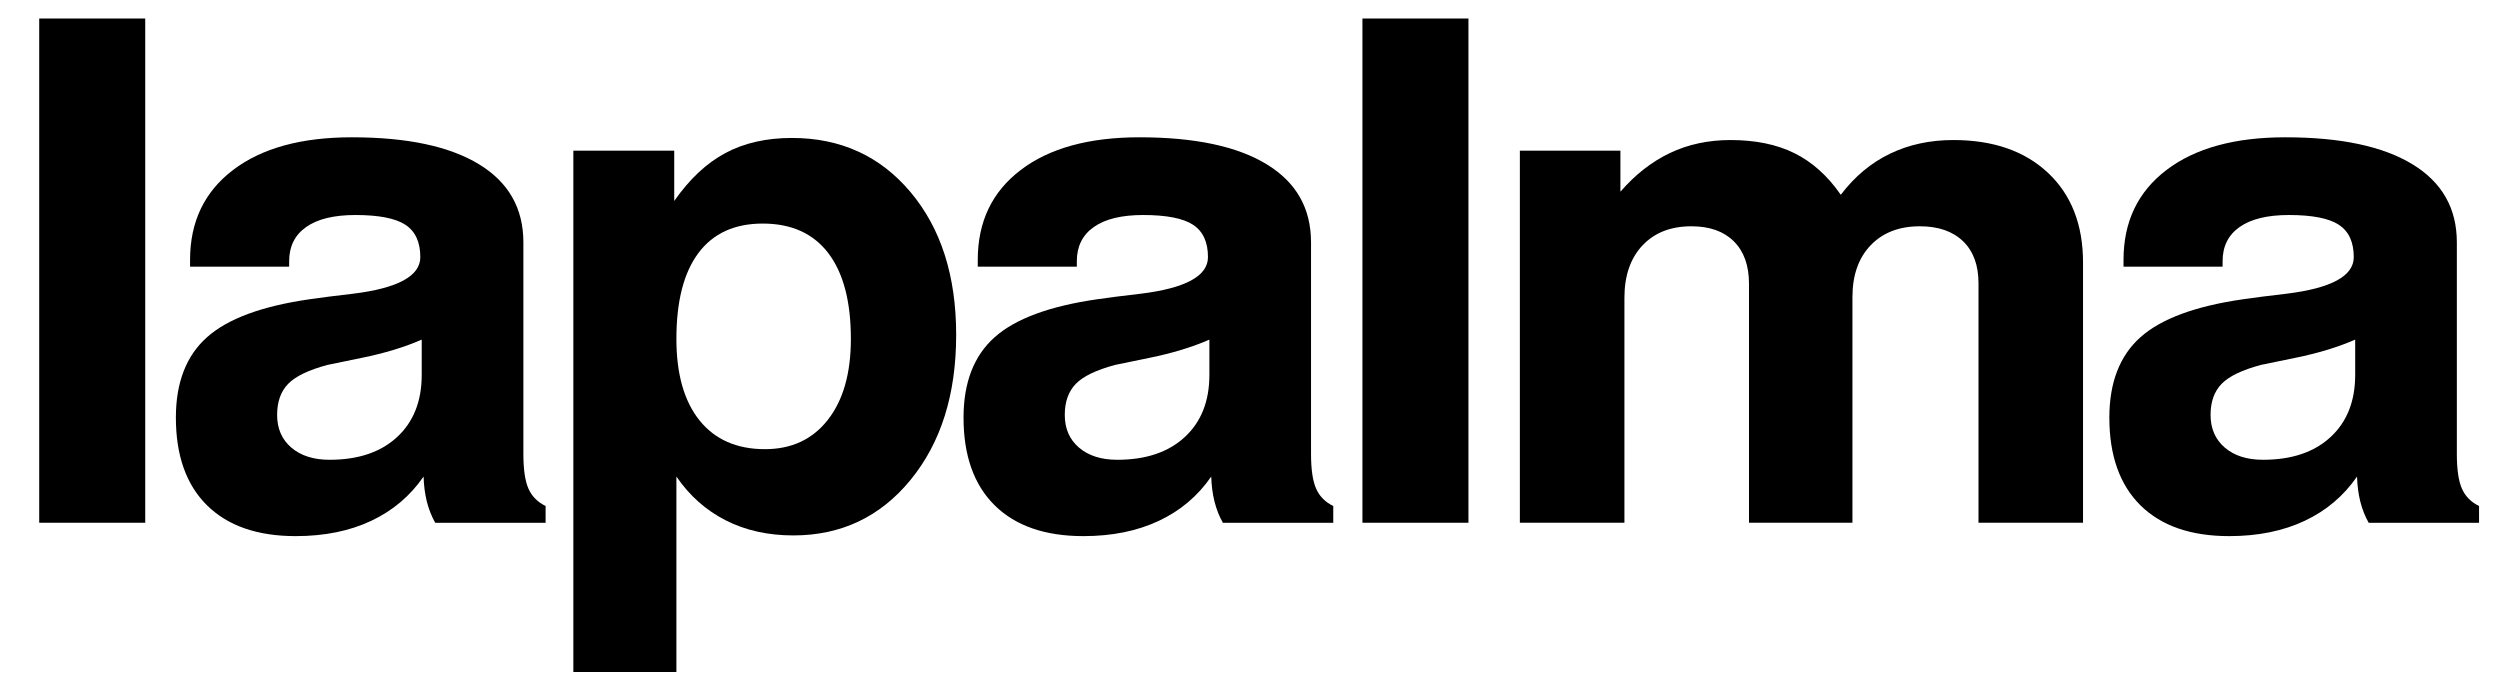 <?xml version="1.0" encoding="utf-8"?>
<!-- Generator: Adobe Illustrator 16.0.0, SVG Export Plug-In . SVG Version: 6.00 Build 0)  -->
<!DOCTYPE svg PUBLIC "-//W3C//DTD SVG 1.1//EN" "http://www.w3.org/Graphics/SVG/1.1/DTD/svg11.dtd">
<svg xmlns="http://www.w3.org/2000/svg" xmlns:xlink="http://www.w3.org/1999/xlink" version="1.1" id="Ebene_1" x="0px" y="0px" width="1275px" height="356.742px" viewBox="0 0 1275 356.742" enable-background="new 0 0 1275 356.742" xml:space="preserve">
<rect x="20" y="9.44" width="54.066" height="257.159"/>
<g>
	<path d="M215.079,173.205c-8.78,3.838-18.9,6.923-30.37,9.249c-11.456,2.326-17.375,3.562-17.73,3.66   c-9.54,2.57-16.192,5.754-19.978,9.605c-3.771,3.857-5.668,9.13-5.668,15.895c0,6.983,2.425,12.533,7.24,16.662   c4.835,4.142,11.35,6.21,19.528,6.21c14.594,0,26.089-3.865,34.445-11.614c8.364-7.735,12.532-18.3,12.532-31.678V173.205z    M216.024,243.04c-6.818,9.896-15.75,17.435-26.755,22.607c-11.021,5.179-23.843,7.774-38.456,7.774   c-19.588,0-34.65-5.265-45.234-15.709c-10.596-10.483-15.881-25.395-15.881-44.712c0-17.923,5.285-31.592,15.881-41.019   c10.584-9.44,28.077-15.896,52.481-19.383c5.562-0.812,12.882-1.75,21.92-2.794c22.897-2.803,34.379-9.031,34.379-18.677   c0-7.683-2.55-13.187-7.637-16.509c-5.074-3.303-13.557-4.962-25.454-4.962c-10.88,0-19.244,2.009-25.059,6.079   c-5.84,4.076-8.74,9.916-8.74,17.474v2.808H96.931v-3.501c0-19.437,7.312-34.71,21.927-45.828   c14.613-11.118,34.795-16.668,60.566-16.668c28.235,0,49.878,4.598,64.927,13.794c15.049,9.184,22.574,22.449,22.574,39.797   v107.896c0,7.921,0.865,13.833,2.604,17.731c1.737,3.904,4.645,6.843,8.727,8.819v8.555h-56.299   c-1.843-3.263-3.263-6.864-4.273-10.821C216.71,251.827,216.148,247.565,216.024,243.04"/>
	<path d="M433.947,172.842c0-19.08-3.832-33.652-11.509-43.734c-7.683-10.062-18.828-15.089-33.434-15.089   c-14.376,0-25.303,5.001-32.802,15.003c-7.484,10.009-11.236,24.622-11.236,43.82c0,17.936,3.938,31.782,11.792,41.56   c7.868,9.778,18.993,14.673,33.368,14.673c13.609,0,24.324-5.014,32.134-15.03C430.062,204.03,433.947,190.315,433.947,172.842    M292.406,342.736V76.825h51.451v25.672c7.801-11.184,16.502-19.323,26.107-24.456c9.592-5.12,20.889-7.684,33.884-7.684   c24.898,0,45.095,9.229,60.58,27.681c15.471,18.445,23.221,42.685,23.221,72.729c0,30.37-7.75,55.004-23.221,73.925   c-15.485,18.92-35.438,28.374-59.821,28.374c-12.902,0-24.37-2.55-34.458-7.677c-10.096-5.12-18.492-12.571-25.184-22.35v99.696   H292.406L292.406,342.736z"/>
	<path d="M616.791,173.205c-8.787,3.838-18.921,6.923-30.377,9.249c-11.441,2.326-17.36,3.562-17.737,3.66   c-9.533,2.57-16.192,5.754-19.97,9.605c-3.767,3.857-5.67,9.13-5.67,15.895c0,6.983,2.418,12.533,7.24,16.662   c4.844,4.142,11.344,6.21,19.521,6.21c14.606,0,26.089-3.865,34.459-11.614c8.363-7.735,12.531-18.3,12.531-31.678v-17.989H616.791   z M617.729,243.04c-6.812,9.896-15.737,17.435-26.756,22.607c-11.021,5.179-23.836,7.774-38.449,7.774   c-19.587,0-34.657-5.265-45.247-15.709c-10.59-10.483-15.875-25.395-15.875-44.712c0-17.923,5.285-31.592,15.875-41.019   c10.59-9.44,28.096-15.896,52.487-19.383c5.562-0.812,12.875-1.75,21.92-2.794c22.911-2.803,34.379-9.031,34.379-18.677   c0-7.683-2.544-13.187-7.63-16.509c-5.075-3.303-13.562-4.962-25.454-4.962c-10.888,0-19.251,2.009-25.065,6.079   c-5.84,4.076-8.732,9.916-8.732,17.474v2.808h-50.524v-3.501c0-19.437,7.292-34.71,21.919-45.828   c14.607-11.118,34.789-16.668,60.555-16.668c28.234,0,49.871,4.598,64.927,13.794c15.049,9.184,22.567,22.449,22.567,39.797   v107.896c0,7.921,0.871,13.833,2.609,17.731c1.731,3.904,4.657,6.843,8.728,8.819v8.555h-56.3   c-1.851-3.263-3.264-6.864-4.269-10.821C618.402,251.827,617.86,247.565,617.729,243.04"/>
</g>
<rect x="694.839" y="9.44" width="54.065" height="257.159"/>
<g>
	<path d="M775.131,266.605V76.825h51.277V97.78c7.553-8.734,15.962-15.301,25.256-19.74c9.289-4.419,19.588-6.62,30.859-6.62   c12.737,0,23.637,2.227,32.675,6.72c9.038,4.479,16.913,11.541,23.604,21.199c7.049-9.302,15.419-16.292,25.072-20.936   c9.685-4.671,20.438-6.983,32.322-6.983c20.315,0,36.415,5.575,48.307,16.747c11.885,11.171,17.844,26.433,17.844,45.749v132.688   h-53.313V144.388c0-9.184-2.647-16.317-7.899-21.386c-5.272-5.061-12.605-7.597-22.026-7.597c-10.517,0-18.881,3.23-25.083,9.698   c-6.178,6.448-9.282,15.268-9.282,26.438v115.062H891.99V144.744c0-9.308-2.57-16.529-7.723-21.655   c-5.139-5.119-12.348-7.683-21.643-7.683c-10.518,0-18.842,3.257-24.973,9.777s-9.195,15.433-9.195,26.709v114.713H775.131z"/>
	<path d="M1201.147,173.205c-8.787,3.838-18.908,6.923-30.376,9.249c-11.449,2.326-17.375,3.562-17.73,3.66   c-9.541,2.57-16.199,5.754-19.973,9.605c-3.772,3.857-5.675,9.13-5.675,15.895c0,6.983,2.431,12.533,7.254,16.662   c4.835,4.142,11.33,6.21,19.507,6.21c14.607,0,26.104-3.865,34.46-11.614c8.362-7.735,12.532-18.3,12.532-31.678L1201.147,173.205   L1201.147,173.205z M1202.092,243.04c-6.823,9.896-15.749,17.435-26.763,22.607c-11.025,5.179-23.849,7.774-38.448,7.774   c-19.581,0-34.669-5.265-45.247-15.709c-10.577-10.483-15.868-25.395-15.868-44.712c0-17.923,5.292-31.592,15.868-41.019   c10.577-9.44,28.097-15.896,52.501-19.383c5.556-0.812,12.868-1.75,21.912-2.794c22.891-2.803,34.374-9.031,34.374-18.677   c0-7.683-2.553-13.187-7.632-16.509c-5.072-3.303-13.556-4.962-25.454-4.962c-10.88,0-19.25,2.009-25.077,6.079   c-5.826,4.076-8.734,9.916-8.734,17.474v2.808h-50.525v-3.501c0-19.437,7.308-34.71,21.921-45.828   c14.62-11.118,34.802-16.668,60.566-16.668c28.247,0,49.871,4.598,64.927,13.794c15.057,9.184,22.58,22.449,22.58,39.797v107.896   c0,7.921,0.872,13.833,2.604,17.731c1.738,3.904,4.631,6.843,8.721,8.819v8.555h-56.293c-1.843-3.263-3.269-6.864-4.272-10.821   C1202.771,251.827,1202.204,247.565,1202.092,243.04"/>
</g>
</svg>
